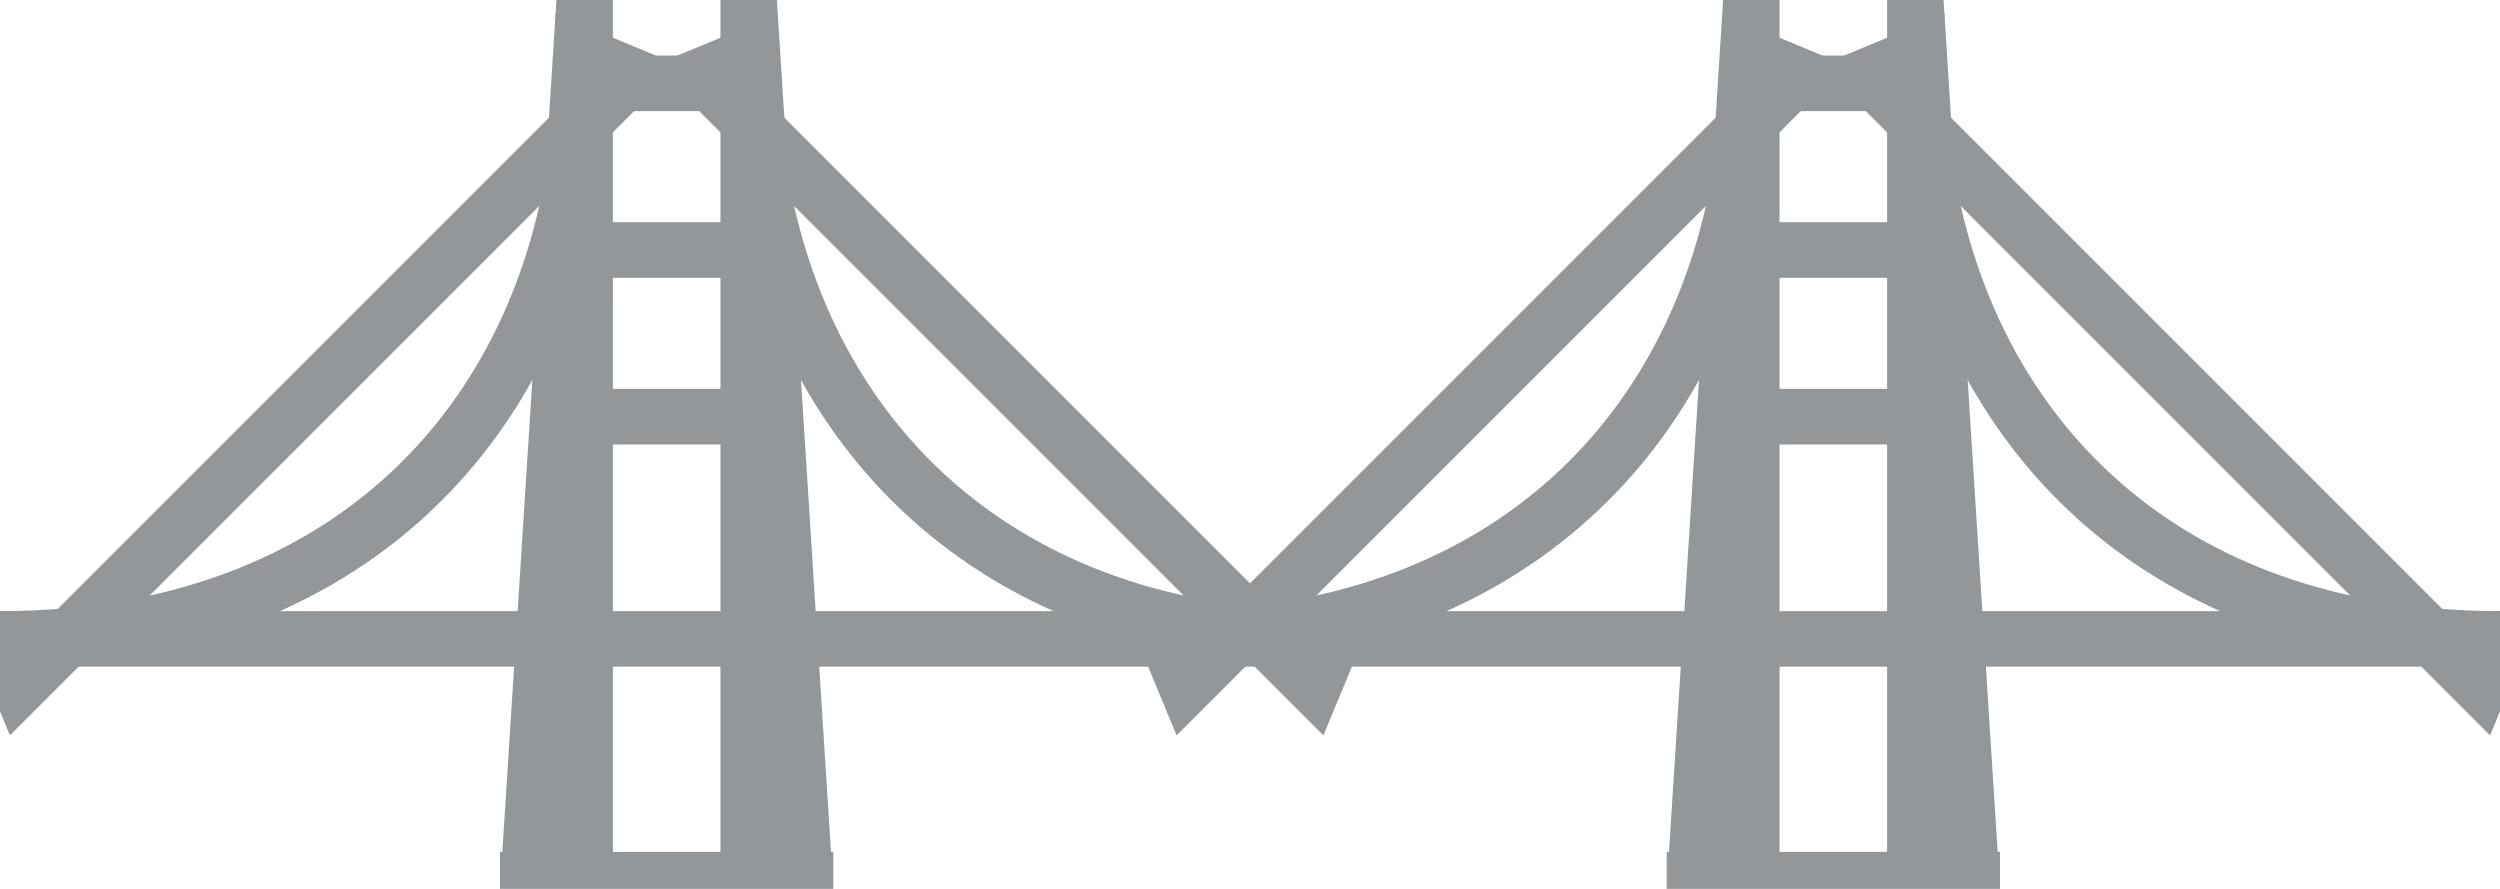 <?xml version="1.0" encoding="UTF-8"?> <svg xmlns="http://www.w3.org/2000/svg" width="45" height="16"><g fill="none" fill-rule="evenodd"><path d="M12.968 15.333V12h-1.936v3.333h1.936zm1.99 0H15V16H9v-.667h.042L9.254 12H0v-1h9.318l.698-11h1.016v11h1.936V0h1.016l.698 11H24v1h-9.254l.212 3.333zM11.032 7h1.936v1h-1.936V7zm0-3h1.936v1h-1.936V4zm0-3h1.936v1h-1.936V1z" fill="#93979A"></path><path d="M33.968 15.333V12h-1.936v3.333h1.936zm1.99 0H36V16h-6v-.667h.042L30.254 12H23v-1h7.318l.698-11h1.016v11h1.936V0h1.016l.698 11H45v1h-9.254l.212 3.333zM32.032 7h1.936v1h-1.936V7zm0-3h1.936v1h-1.936V4zm0-3h1.936v1h-1.936V1z" fill="#93979A"></path><path d="M22.737 11.444c.409.037.83.056 1.263.056l-.354.854-.91-.91zm-9.178-9.178l-.913-.912L13.5 1c0 .43.02.852.059 1.266zm0 0c.468 4.934 3.699 8.682 9.178 9.178l-9.178-9.178zM43.737 11.444c.409.037.83.056 1.263.056l-.354.854-.91-.91zm-9.178-9.178l-.913-.912L34.5 1c0 .43.02.852.059 1.266zm0 0c.468 4.934 3.699 8.682 9.178 9.178l-9.178-9.178z" stroke="#93979A"></path><path d="M22.263 11.444c-.409.037-.83.056-1.263.056l.354.854.91-.91zm9.178-9.178l.913-.912L31.5 1c0 .43-.02.852-.059 1.266zm0 0c-.468 4.934-3.699 8.682-9.178 9.178l9.178-9.178zM1.263 11.444c-.409.037-.83.056-1.263.056l.354.854.91-.91zm9.178-9.178l.913-.912L10.5 1c0 .43-.02.852-.059 1.266zm0 0c-.468 4.934-3.699 8.682-9.178 9.178l9.178-9.178z" stroke="#93979A"></path></g></svg> 